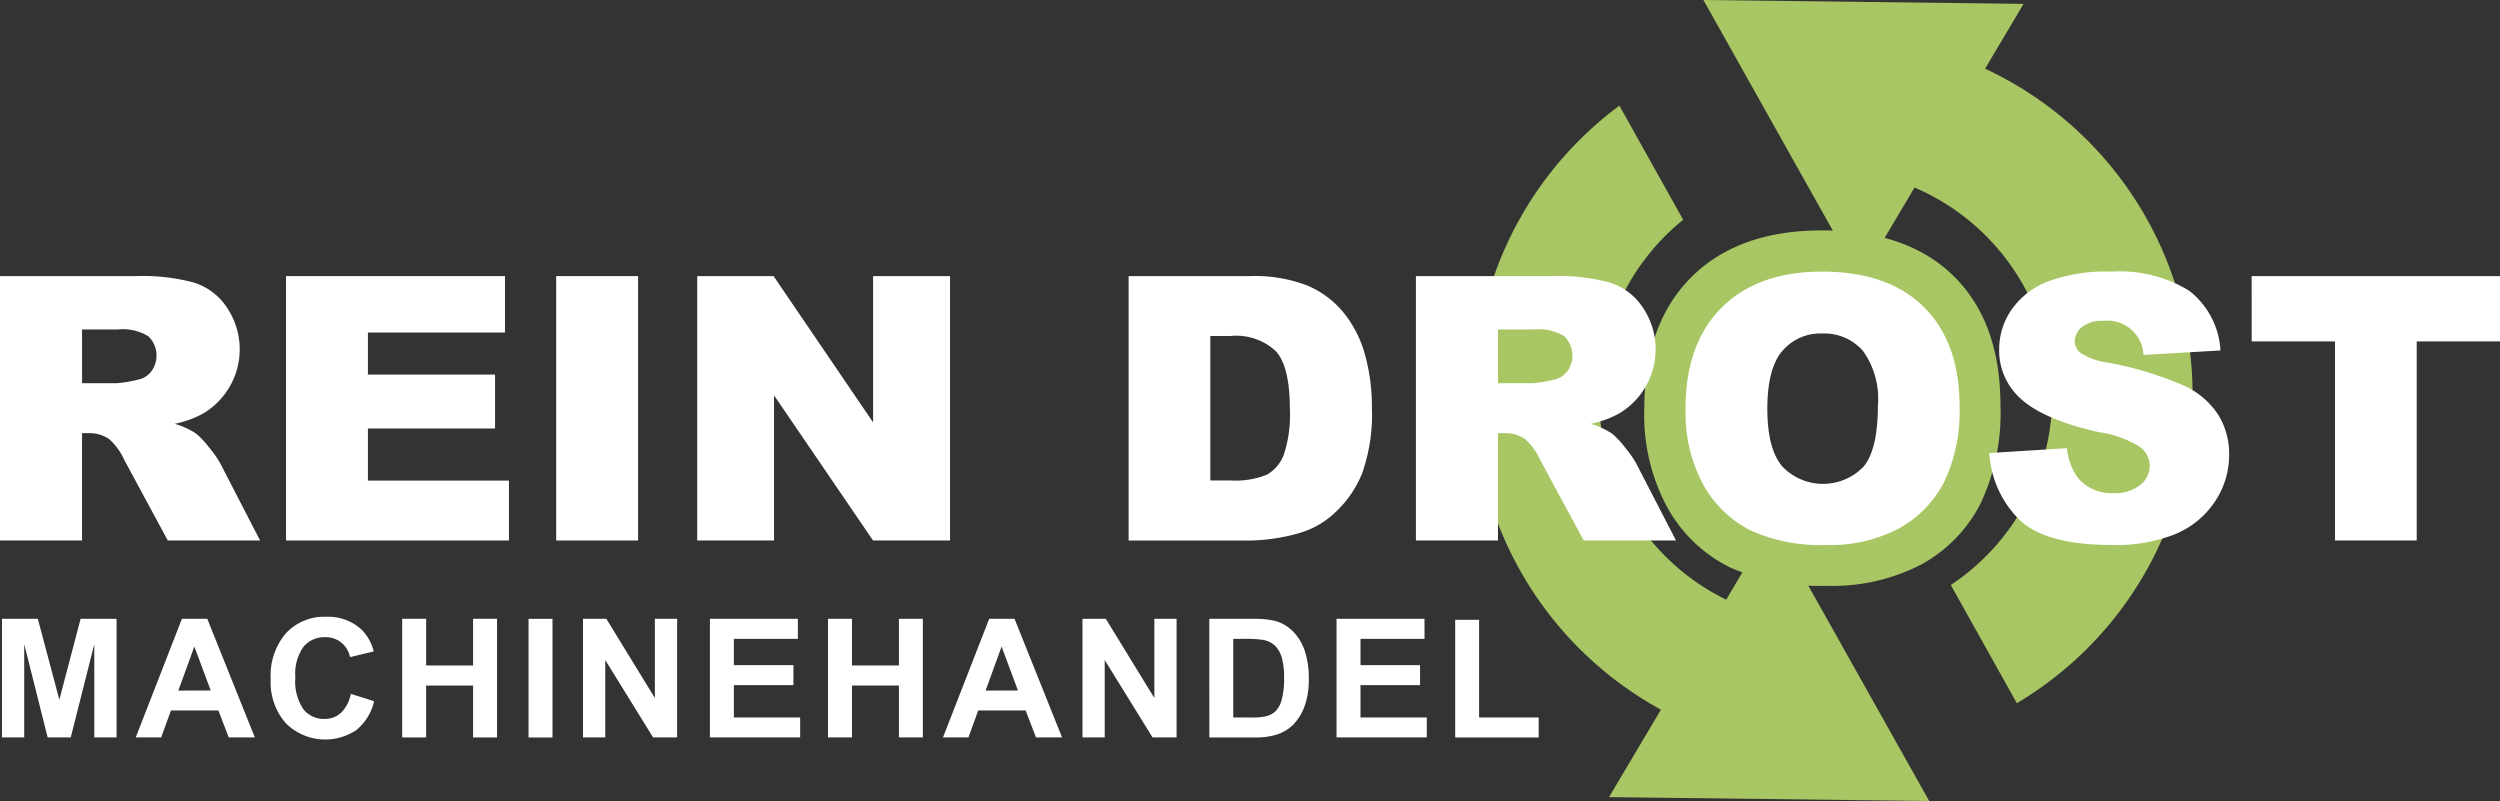<svg id="Group_496" data-name="Group 496" xmlns="http://www.w3.org/2000/svg" xmlns:xlink="http://www.w3.org/1999/xlink" width="206.352" height="66.115" viewBox="0 0 206.352 66.115">
  <rect x="0" y="0" width="206.352" height="66.115" fill="#333333" stroke="none"/>
  <defs>
    <clipPath id="clip-path">
      <rect id="Rectangle_725" data-name="Rectangle 725" width="206.352" height="66.115" fill="none"/>
    </clipPath>
  </defs>
  <g id="Group_494" data-name="Group 494" clip-path="url(#clip-path)">
    <path id="Path_1061" data-name="Path 1061" d="M442.978,76.764q0-6.948,3.87-10.818t10.779-3.871q7.083,0,10.915,3.8t3.831,10.653a17.467,17.467,0,0,1-1.674,8.157,11.934,11.934,0,0,1-4.838,4.954,15.97,15.97,0,0,1-7.886,1.771,18.147,18.147,0,0,1-7.944-1.529,11.962,11.962,0,0,1-5.1-4.838,16.062,16.062,0,0,1-1.954-8.283m8.766.039q0,4.3,1.6,6.173a6.042,6.042,0,0,0,8.718.039q1.548-1.838,1.548-6.6,0-4.006-1.616-5.854a5.525,5.525,0,0,0-4.383-1.848,5.324,5.324,0,0,0-4.257,1.877q-1.607,1.877-1.606,6.212" transform="translate(-307.254 -43.057)" fill="#a8c663"/>
    <path id="Path_1062" data-name="Path 1062" d="M417.9,69.238a18.7,18.7,0,0,1-3.552-31.356l-5.266-9.421a29.661,29.661,0,0,0,3.429,49.856l-4.285,7.219,26.429.32L421.714,62.808Z" transform="translate(-275.417 -19.741)" fill="#a8c663"/>
    <path id="Path_1063" data-name="Path 1063" d="M482.144,5.669,485.319.32,458.891,0l12.937,23.048,4.492-7.567a18.712,18.712,0,0,1,2.992,32.806l5.453,9.756a29.658,29.658,0,0,0-2.621-52.373" transform="translate(-318.292)" fill="#a8c663"/>
    <path id="Path_1064" data-name="Path 1064" d="M0,96.207V74.384H11.239a16.318,16.318,0,0,1,4.778.536,5.085,5.085,0,0,1,2.665,1.987,6.161,6.161,0,0,1-1.892,8.805,8.157,8.157,0,0,1-2.368.863,6.715,6.715,0,0,1,1.755.8,6.8,6.8,0,0,1,1.079,1.147,8.561,8.561,0,0,1,.944,1.356l3.266,6.324h-7.62l-3.6-6.669a5.093,5.093,0,0,0-1.221-1.682,2.833,2.833,0,0,0-1.653-.506h-.6v8.857ZM6.773,83.226H9.616a10.133,10.133,0,0,0,1.786-.3,1.781,1.781,0,0,0,1.094-.685,2.21,2.21,0,0,0-.245-2.888,4.053,4.053,0,0,0-2.516-.566H6.773Z" transform="translate(0 -51.594)" fill="#fff"/>
    <path id="Path_1065" data-name="Path 1065" d="M77.056,74.383H95.128v4.659H83.815v3.469H94.309v4.451H83.815v4.3H95.456v4.942h-18.4Z" transform="translate(-53.447 -51.593)" fill="#fff"/>
    <rect id="Rectangle_723" data-name="Rectangle 723" width="6.758" height="21.823" transform="translate(45.909 22.79)" fill="#fff"/>
    <path id="Path_1066" data-name="Path 1066" d="M187.832,74.383h6.3l8.217,12.074V74.383H208.7V96.206h-6.356l-8.173-11.982V96.206h-6.341Z" transform="translate(-130.282 -51.593)" fill="#fff"/>
    <path id="Path_1067" data-name="Path 1067" d="M304.049,74.384h10.018a12,12,0,0,1,4.786.8,7.786,7.786,0,0,1,3.014,2.307,9.561,9.561,0,0,1,1.727,3.5,16.231,16.231,0,0,1,.536,4.228,14.674,14.674,0,0,1-.8,5.426,8.978,8.978,0,0,1-2.211,3.23,7.206,7.206,0,0,1-3.037,1.734,15.628,15.628,0,0,1-4.019.6H304.049Zm6.743,4.942V91.25h1.652a6.951,6.951,0,0,0,3.007-.469,3.178,3.178,0,0,0,1.4-1.638,10.281,10.281,0,0,0,.506-3.789q0-3.468-1.131-4.748a4.787,4.787,0,0,0-3.751-1.28Z" transform="translate(-210.892 -51.594)" fill="#fff"/>
    <path id="Path_1068" data-name="Path 1068" d="M381.446,96.207V74.384h11.239a16.317,16.317,0,0,1,4.778.536,5.084,5.084,0,0,1,2.665,1.987,6.161,6.161,0,0,1-1.892,8.805,8.156,8.156,0,0,1-2.368.863,6.724,6.724,0,0,1,1.755.8,6.8,6.8,0,0,1,1.078,1.147,8.619,8.619,0,0,1,.945,1.356l3.266,6.324h-7.62l-3.6-6.669a5.087,5.087,0,0,0-1.221-1.682,2.832,2.832,0,0,0-1.652-.506h-.6v8.857Zm6.773-12.981h2.843a10.137,10.137,0,0,0,1.786-.3,1.783,1.783,0,0,0,1.094-.685,2.21,2.21,0,0,0-.246-2.888,4.052,4.052,0,0,0-2.515-.566h-2.962Z" transform="translate(-264.575 -51.594)" fill="#fff"/>
    <path id="Path_1069" data-name="Path 1069" d="M454.082,84.467q0-5.345,2.977-8.322t8.292-2.977q5.448,0,8.4,2.925t2.948,8.195a13.44,13.44,0,0,1-1.287,6.275,9.181,9.181,0,0,1-3.722,3.811,12.284,12.284,0,0,1-6.066,1.362,13.961,13.961,0,0,1-6.111-1.176,9.2,9.2,0,0,1-3.922-3.722,12.352,12.352,0,0,1-1.5-6.371m6.743.03q0,3.3,1.228,4.748a4.647,4.647,0,0,0,6.706.03q1.191-1.414,1.191-5.076a6.744,6.744,0,0,0-1.243-4.5,4.25,4.25,0,0,0-3.372-1.422,4.1,4.1,0,0,0-3.275,1.444q-1.236,1.444-1.236,4.778" transform="translate(-314.956 -50.75)" fill="#fff"/>
    <path id="Path_1070" data-name="Path 1070" d="M535.9,88.144l6.416-.4a4.889,4.889,0,0,0,.849,2.382,3.565,3.565,0,0,0,2.977,1.325,3.3,3.3,0,0,0,2.226-.677,2.03,2.03,0,0,0,.781-1.571,2,2,0,0,0-.744-1.518,8.629,8.629,0,0,0-3.454-1.265q-4.436-1-6.327-2.65a5.329,5.329,0,0,1-1.905-4.213,5.719,5.719,0,0,1,.975-3.178,6.466,6.466,0,0,1,2.932-2.352,13.694,13.694,0,0,1,5.367-.856,10.975,10.975,0,0,1,6.379,1.556,6.716,6.716,0,0,1,2.613,4.949l-6.356.372a2.97,2.97,0,0,0-3.3-2.814,2.7,2.7,0,0,0-1.771.5,1.529,1.529,0,0,0-.6,1.213,1.215,1.215,0,0,0,.491.938,5.525,5.525,0,0,0,2.263.8,28.325,28.325,0,0,1,6.334,1.928,6.661,6.661,0,0,1,2.783,2.419,6.131,6.131,0,0,1,.871,3.23,6.919,6.919,0,0,1-1.161,3.87,7.261,7.261,0,0,1-3.245,2.687,13.108,13.108,0,0,1-5.255.915q-5.568,0-7.711-2.144a8.455,8.455,0,0,1-2.426-5.448" transform="translate(-371.705 -50.75)" fill="#fff"/>
    <path id="Path_1071" data-name="Path 1071" d="M606.592,74.383h20.5v5.389h-6.877V96.206h-6.743V79.772h-6.878Z" transform="translate(-420.738 -51.593)" fill="#fff"/>
    <path id="Path_1072" data-name="Path 1072" d="M.528,176.5v-9.793H3.487l1.777,6.68,1.757-6.68H9.987V176.5H8.15V168.8L6.206,176.5H4.3L2.365,168.8V176.5Z" transform="translate(-0.366 -115.632)" fill="#fff"/>
    <path id="Path_1073" data-name="Path 1073" d="M46.4,176.5H44.245l-.855-2.225H39.476l-.808,2.225h-2.1l3.814-9.793h2.091Zm-3.641-3.875L41.406,169l-1.322,3.634Z" transform="translate(-25.365 -115.632)" fill="#fff"/>
    <path id="Path_1074" data-name="Path 1074" d="M79.552,172.525l1.917.608A4.3,4.3,0,0,1,80,175.515a4.612,4.612,0,0,1-5.808-.555,5.1,5.1,0,0,1-1.256-3.644,5.355,5.355,0,0,1,1.262-3.8,4.33,4.33,0,0,1,3.32-1.353,4.075,4.075,0,0,1,2.919,1.062,3.866,3.866,0,0,1,1,1.8l-1.957.467a2.023,2.023,0,0,0-2.064-1.643,2.229,2.229,0,0,0-1.767.781,3.832,3.832,0,0,0-.678,2.532,4.1,4.1,0,0,0,.668,2.645,2.168,2.168,0,0,0,1.737.788,1.98,1.98,0,0,0,1.356-.5,2.909,2.909,0,0,0,.815-1.576" transform="translate(-50.591 -115.254)" fill="#fff"/>
    <path id="Path_1075" data-name="Path 1075" d="M108.35,176.5v-9.793h1.977v3.854H114.2v-3.854h1.977V176.5H114.2v-4.282h-3.875V176.5Z" transform="translate(-75.152 -115.632)" fill="#fff"/>
    <rect id="Rectangle_724" data-name="Rectangle 724" width="1.977" height="9.793" transform="translate(43.626 51.079)" fill="#fff"/>
    <path id="Path_1076" data-name="Path 1076" d="M157.062,176.5v-9.793h1.924l4.008,6.54v-6.54h1.837V176.5h-1.984l-3.948-6.386V176.5Z" transform="translate(-108.94 -115.632)" fill="#fff"/>
    <path id="Path_1077" data-name="Path 1077" d="M191.251,176.5v-9.793h7.261v1.657h-5.284v2.171h4.917v1.65h-4.917v2.665H198.7v1.65Z" transform="translate(-132.654 -115.632)" fill="#fff"/>
    <path id="Path_1078" data-name="Path 1078" d="M223.064,176.5v-9.793h1.977v3.854h3.875v-3.854h1.977V176.5h-1.977v-4.282h-3.875V176.5Z" transform="translate(-154.719 -115.632)" fill="#fff"/>
    <path id="Path_1079" data-name="Path 1079" d="M263.873,176.5h-2.151l-.855-2.225h-3.914l-.808,2.225h-2.1l3.814-9.793h2.091Zm-3.641-3.875L258.883,169l-1.322,3.634Z" transform="translate(-176.21 -115.632)" fill="#fff"/>
    <path id="Path_1080" data-name="Path 1080" d="M291.616,176.5v-9.793h1.924l4.008,6.54v-6.54h1.837V176.5H297.4l-3.948-6.386V176.5Z" transform="translate(-202.268 -115.632)" fill="#fff"/>
    <path id="Path_1081" data-name="Path 1081" d="M325.784,166.711H329.4a7.059,7.059,0,0,1,1.864.187,3.276,3.276,0,0,1,1.476.9,4.282,4.282,0,0,1,.935,1.586,7.233,7.233,0,0,1,.32,2.314,6.436,6.436,0,0,1-.3,2.084,4.317,4.317,0,0,1-1.049,1.73,3.481,3.481,0,0,1-1.389.782,5.976,5.976,0,0,1-1.75.207h-3.72Zm1.977,1.657v6.486h1.476a5.373,5.373,0,0,0,1.2-.094,1.821,1.821,0,0,0,.8-.408,2.071,2.071,0,0,0,.518-.945,6.39,6.39,0,0,0,.2-1.794,5.853,5.853,0,0,0-.2-1.744,2.246,2.246,0,0,0-.561-.949,1.881,1.881,0,0,0-.915-.461,8.951,8.951,0,0,0-1.623-.094Z" transform="translate(-225.967 -115.632)" fill="#fff"/>
    <path id="Path_1082" data-name="Path 1082" d="M360.06,176.5v-9.793h7.261v1.657h-5.284v2.171h4.917v1.65h-4.917v2.665h5.471v1.65Z" transform="translate(-249.741 -115.632)" fill="#fff"/>
    <path id="Path_1083" data-name="Path 1083" d="M392.026,176.686v-9.713H394v8.063h4.917v1.65Z" transform="translate(-271.913 -115.814)" fill="#fff"/>
  </g>
</svg>
